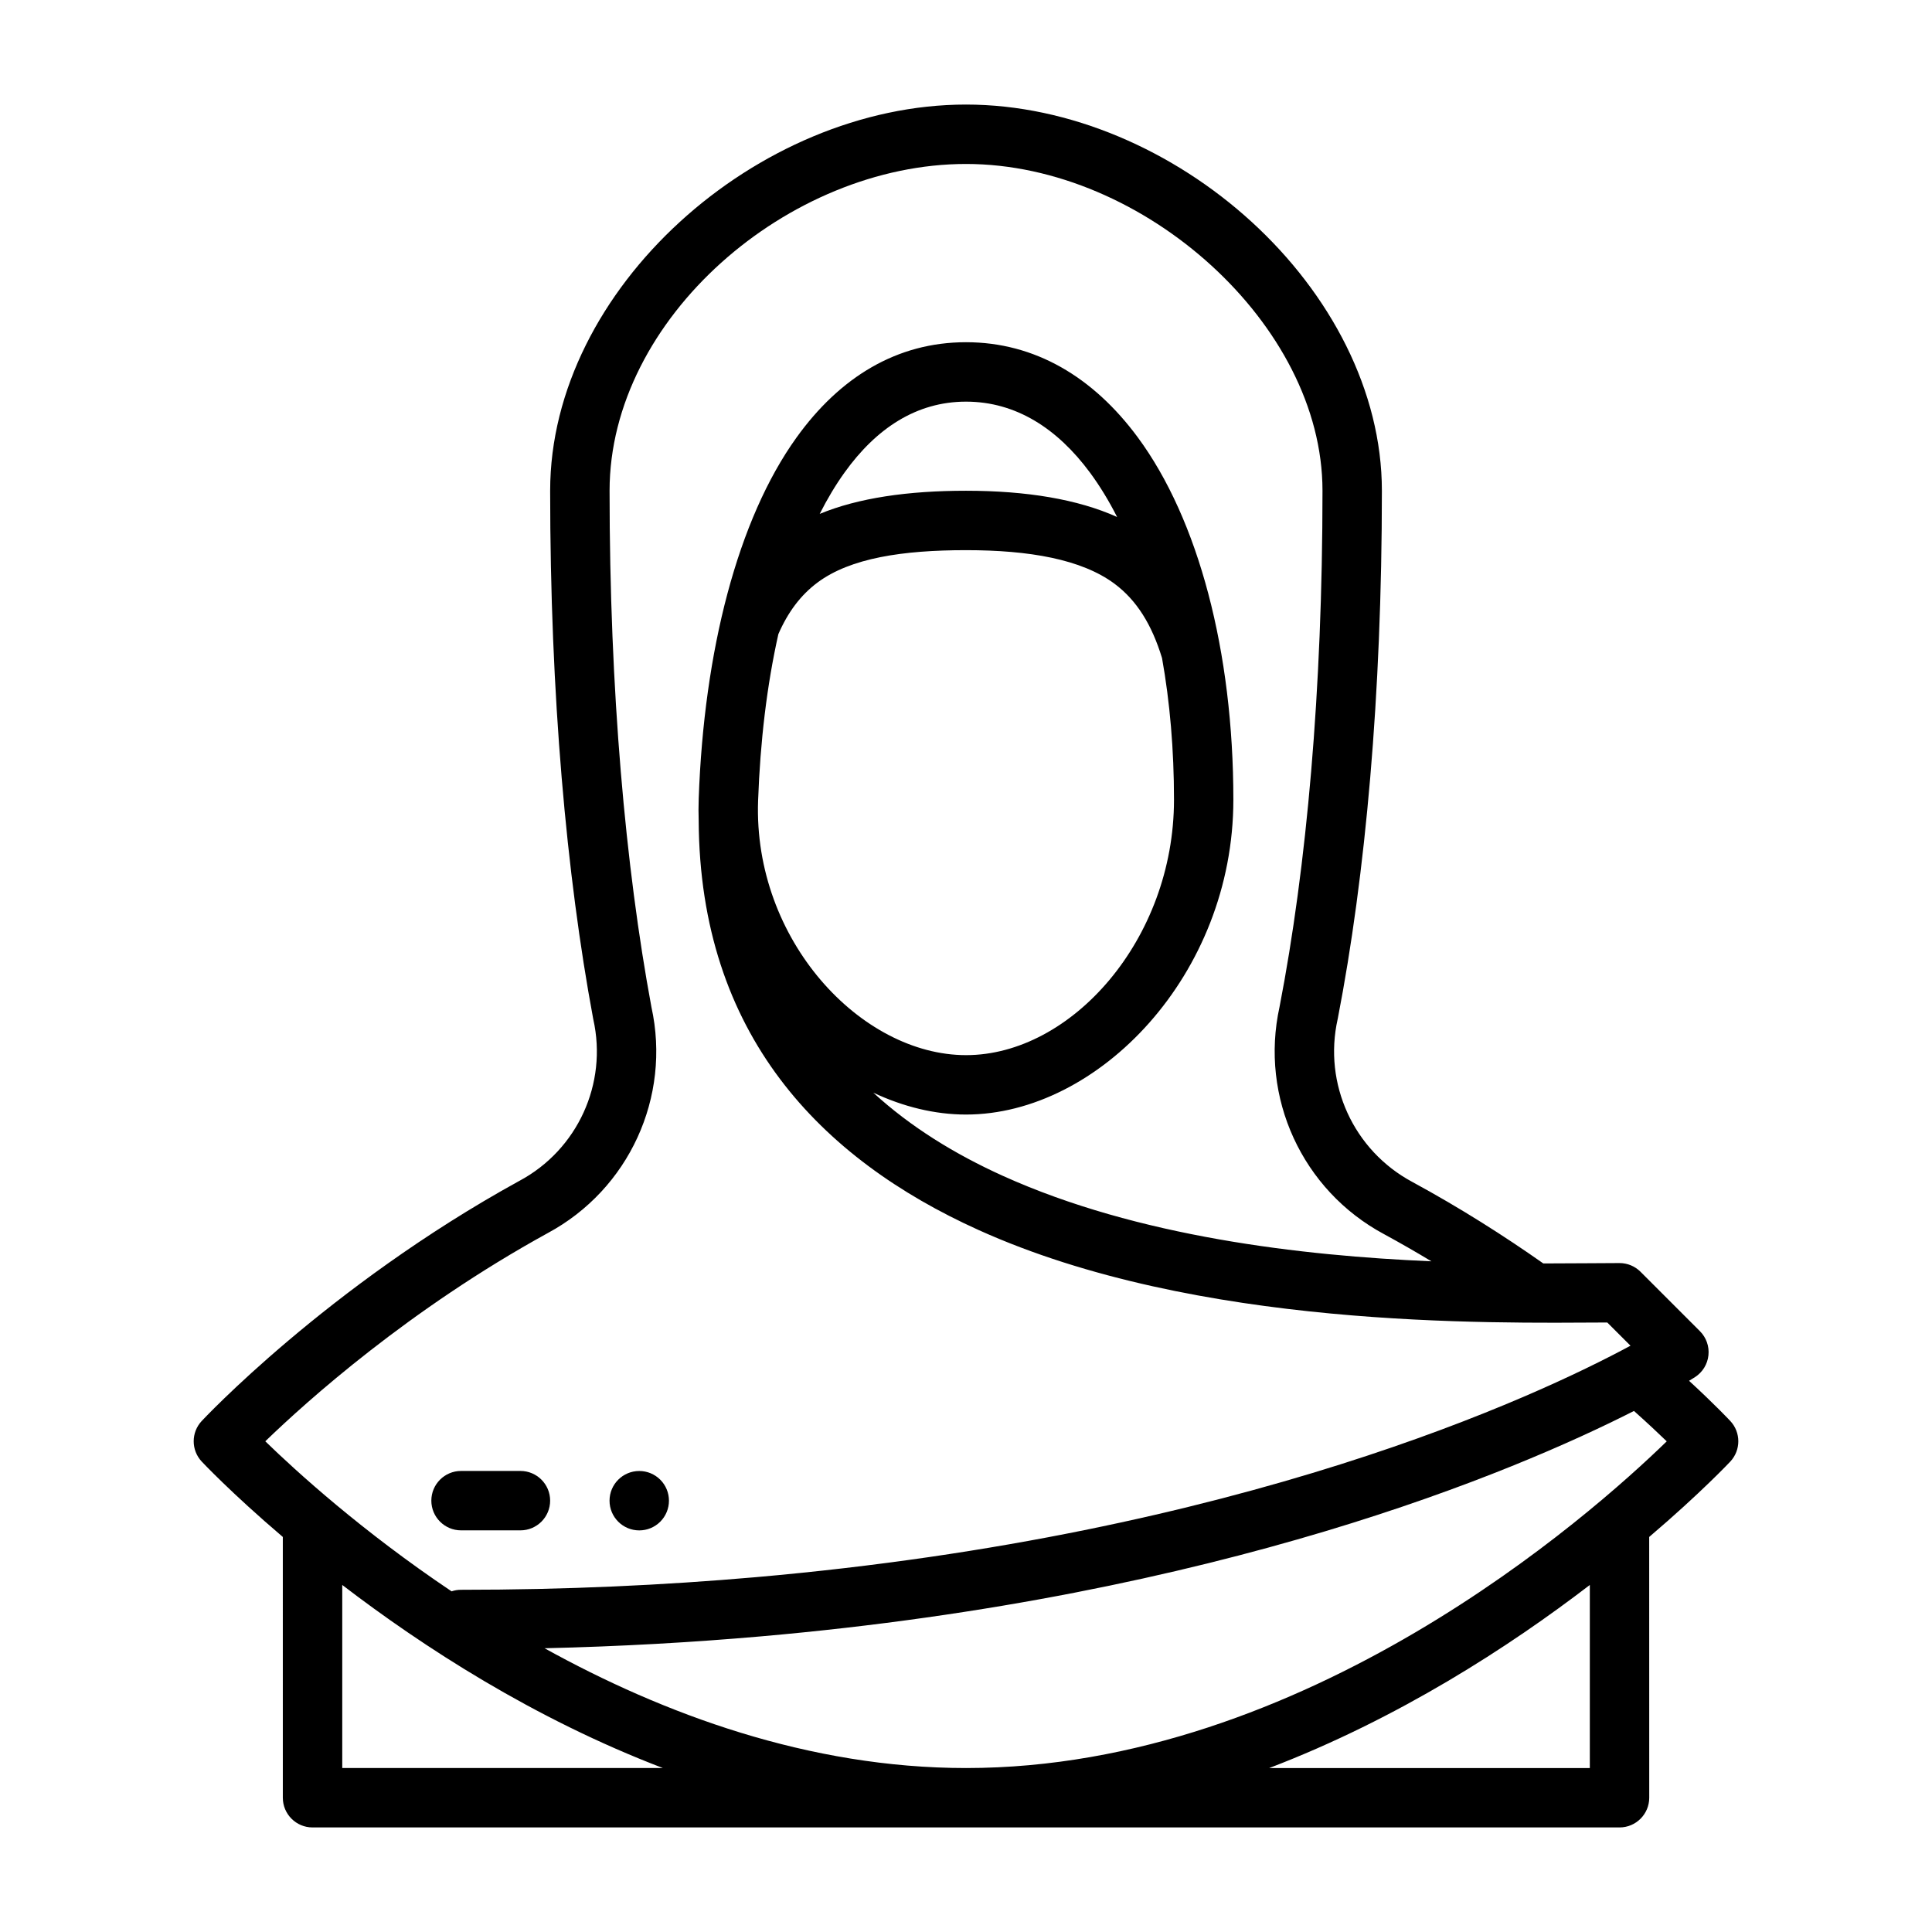 <?xml version="1.0" encoding="UTF-8"?>
<!-- Uploaded to: SVG Repo, www.svgrepo.com, Generator: SVG Repo Mixer Tools -->
<svg fill="#000000" width="800px" height="800px" version="1.1" viewBox="144 144 512 512" xmlns="http://www.w3.org/2000/svg">
 <g fill-rule="evenodd">
  <path d="m218.95 551.31c-13.754-11.715-21.5-19.988-21.5-19.988-2.824-3.023-2.824-7.715 0-10.738 0 0 33.18-35.598 84.121-63.605l0.078-0.039c15.398-8.25 23.41-25.766 19.578-42.816l-0.055-0.285c-7.039-37.855-11.375-85.68-11.375-139.79 0-53.562 54.953-102.34 110.21-102.34 27.496 0 55.043 12.211 75.664 31.062 20.859 19.066 34.543 44.848 34.543 71.273 0 54.137-4.344 101.98-11.668 139.79l-0.047 0.227c-3.856 17.176 4.211 34.816 19.766 43.156 12.777 6.934 24.434 14.367 34.73 21.609 8.156 0 15.035-0.102 20.191-0.102 2.086 0 4.094 0.828 5.566 2.305l15.742 15.742c1.684 1.684 2.519 4.039 2.258 6.406-0.25 2.371-1.566 4.496-3.566 5.777 0 0-0.527 0.34-1.566 0.969 7.094 6.535 10.934 10.66 10.934 10.66 2.824 3.023 2.824 7.715 0 10.738 0 0-7.746 8.273-21.5 19.988l0.012 69.109c0 4.344-3.527 7.871-7.871 7.871h-346.37c-4.344 0-7.871-3.527-7.871-7.871zm346.37 12.723c-21.348 16.367-50.711 35.426-84.961 48.516h84.961zm-330.62 0v48.512h84.961c-34.242-13.082-63.605-32.148-84.961-48.516zm342.32-46.113c-31.637 16.059-109.49 49.074-231.43 59.742-18.113 1.582-37.211 2.676-57.277 3.141 31.418 17.383 69.996 31.746 111.7 31.746 89.977 0 165.45-66.895 185.69-86.578-2.234-2.164-5.148-4.894-8.684-8.055zm-53.695-39.668c-4.031-2.434-8.211-4.832-12.523-7.18-21.703-11.629-33.008-36.258-27.703-60.277 7.164-36.992 11.375-83.789 11.375-136.75 0-22.191-11.902-43.641-29.418-59.652-17.75-16.227-41.375-26.941-65.047-26.941-47.082 0-94.465 40.949-94.465 86.594 0 52.965 4.211 99.77 11.09 136.83 5.266 23.867-5.961 48.336-27.496 59.914-36.785 20.223-63.875 44.57-74.832 55.168 8.234 8.004 25.602 23.812 49.367 39.762 0.789-0.27 1.629-0.41 2.512-0.41 27.781 0 53.797-1.219 78.035-3.336 128.87-11.273 207.1-47.988 231.88-61.348l-6.156-6.148c-31.332 0.133-108.64 1.684-166.63-24.52-41.809-18.895-73.848-51.773-74.156-108.49-0.062-1.922-0.062-3.863 0.008-5.824 1.379-39.102 10.312-73.973 25.906-95.676 11.523-16.043 26.641-25.277 44.934-25.277 18.223 0 33.691 9.203 45.5 25.184 16.098 21.789 25.348 56.789 25.348 96.047 0 46.414-35.809 83.445-70.848 83.445-8.25 0-16.617-2.055-24.578-5.801 9.887 9.078 21.625 16.297 34.371 22.059 35.699 16.129 79.051 21.152 113.52 22.633zm-71.391-159.91c-2.699-8.816-6.684-15.25-12.562-19.633-8.715-6.496-22.602-8.91-39.359-8.91-16.758 0-30.645 2.078-39.359 8.574-4.465 3.328-7.832 7.832-10.375 13.664-3.039 13.523-4.816 28.48-5.375 44.16-1.301 36.887 27.238 67.426 55.113 67.426 27.938 0 55.105-30.684 55.105-67.699 0-13.188-1.078-25.852-3.18-37.582zm-11.887-37.328c-2.172-4.281-4.574-8.227-7.195-11.777-8.598-11.629-19.578-18.797-32.844-18.797-13.203 0-23.828 7.148-32.148 18.719-2.402 3.336-4.606 7.031-6.629 11.027 10.227-4.227 23.371-6.133 38.777-6.133 16.051 0 29.645 2.266 40.039 6.957z"/>
  <path d="m321.28 541.7c0 2.086-0.828 4.09-2.305 5.566-1.477 1.477-3.481 2.305-5.566 2.305-4.348 0-7.875-3.523-7.875-7.871 0-4.348 3.527-7.871 7.875-7.871 2.086 0 4.09 0.828 5.566 2.305 1.477 1.477 2.305 3.477 2.305 5.566z"/>
  <path d="m266.18 549.56h15.742c4.344 0 7.871-3.527 7.871-7.871s-3.527-7.871-7.871-7.871h-15.742c-4.344 0-7.871 3.527-7.871 7.871s3.527 7.871 7.871 7.871z"/>
 </g>
</svg>